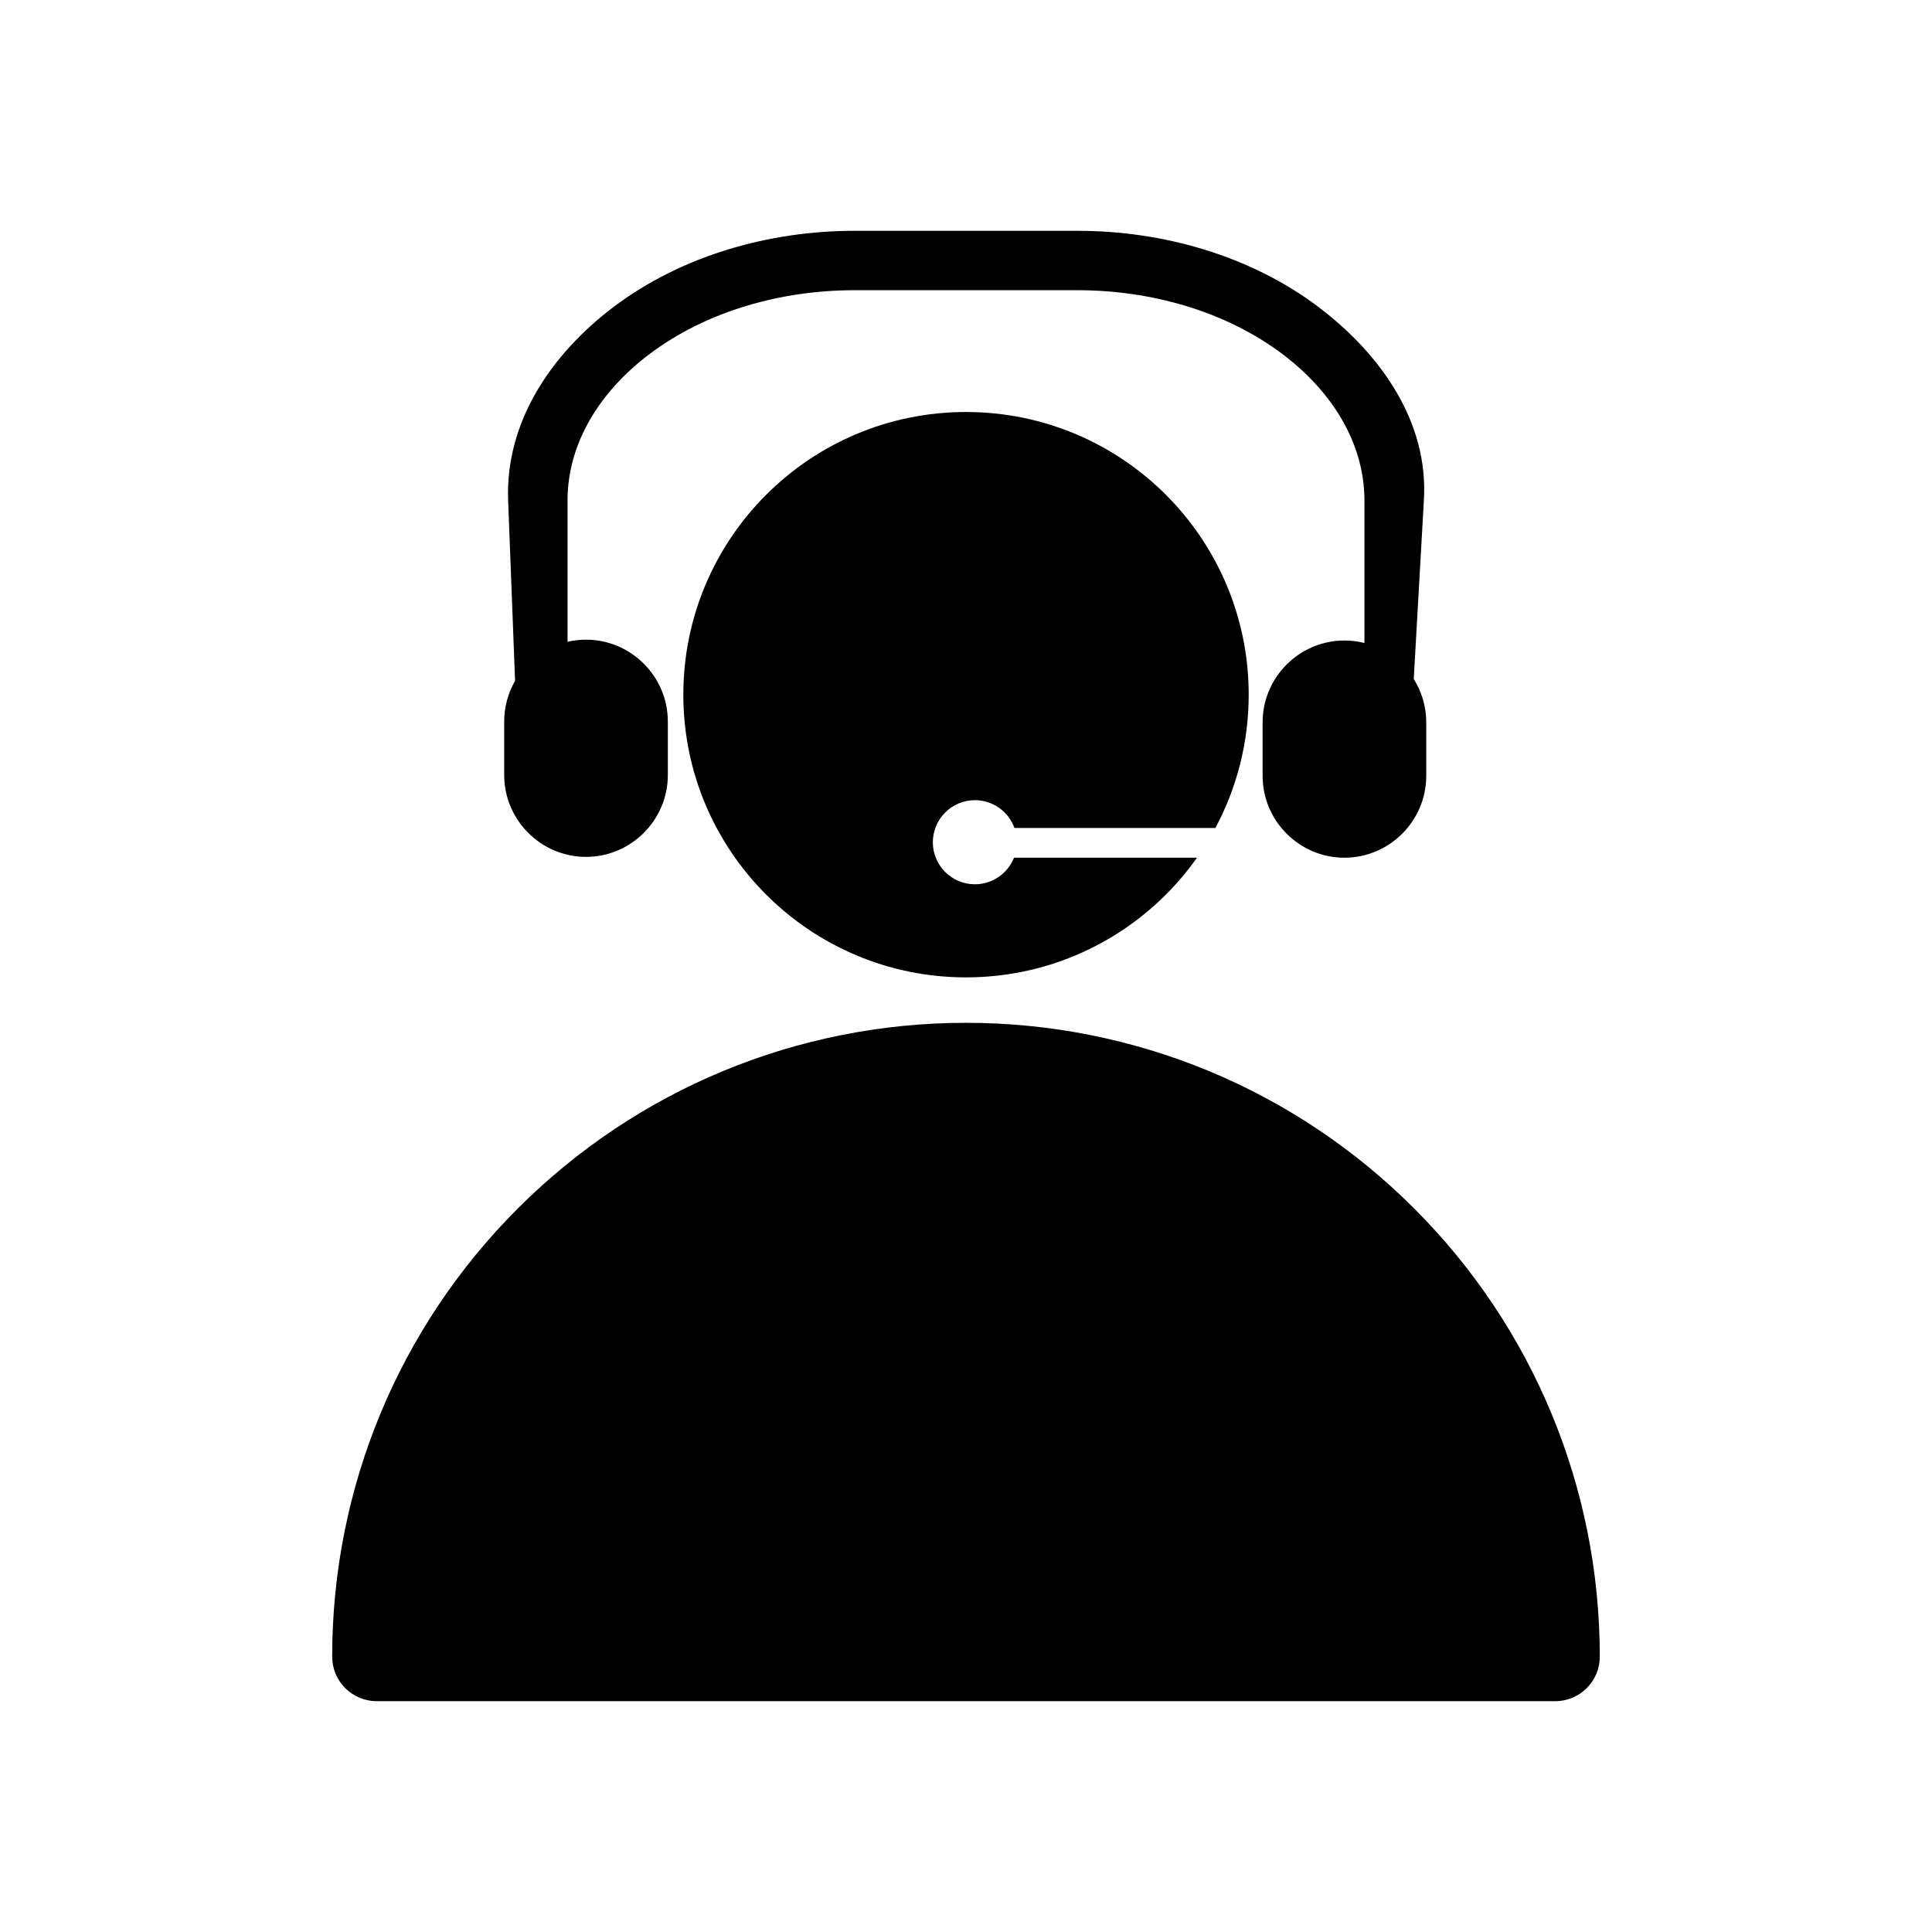 <?xml version="1.0" encoding="UTF-8"?>
<!-- Uploaded to: SVG Find, www.svgrepo.com, Generator: SVG Find Mixer Tools -->
<svg fill="#000000" width="800px" height="800px" version="1.1" viewBox="144 144 512 512" xmlns="http://www.w3.org/2000/svg">
 <g>
  <path d="m243.84 594.83c-6.519 0-11.809-5.289-11.809-11.809 0-44.691 17.598-87.172 49.195-118.77 31.598-31.598 74.078-49.195 118.77-49.195s87.172 17.598 118.77 49.195 49.195 74.078 49.195 118.77c0 6.519-5.289 11.809-11.809 11.809h-312.32z" fill-rule="evenodd"/>
  <path d="m299.3 313.52c5.965 0 11.387 2.438 15.316 6.367 3.926 3.926 6.367 9.348 6.367 15.316v14.195c0 5.965-2.438 11.387-6.367 15.316-3.926 3.926-9.348 6.367-15.316 6.367-5.965 0-11.387-2.438-15.316-6.367-3.926-3.926-6.367-9.348-6.367-15.316v-14.195c0-3.914 1.051-7.598 2.883-10.773l-1.836-47.75c-0.801-20.875 11.453-38.824 27.766-51.203 18.129-13.75 41.406-20.309 63.992-20.309h59.152c22.586 0 45.863 6.559 63.992 20.309 16.316 12.379 29.098 30.352 27.77 51.203l-2.676 47.266c2.094 3.332 3.309 7.273 3.309 11.48v14.195c0 5.965-2.438 11.387-6.367 15.316-3.926 3.926-9.348 6.367-15.316 6.367-5.965 0-11.387-2.438-15.316-6.367-3.926-3.926-6.367-9.348-6.367-15.316v-14.195c0-5.965 2.438-11.387 6.367-15.316 3.926-3.926 9.348-6.367 15.316-6.367 1.828 0 3.606 0.23 5.305 0.66v-37.727c0-15.863-9.211-29.352-21.52-38.688-15.387-11.672-35.355-17.078-54.5-17.078h-59.152c-19.145 0-39.109 5.406-54.5 17.078-12.309 9.336-21.516 22.824-21.516 38.688v37.402c1.574-0.367 3.211-0.559 4.891-0.559z"/>
  <path d="m402.36 356.05c4.816 0 8.934 3.082 10.484 7.375h53.238c5.637-10.523 8.836-22.551 8.836-35.324 0-20.688-8.387-39.418-21.941-52.973-13.559-13.559-32.285-21.941-52.973-21.941s-39.418 8.387-52.973 21.941c-13.559 13.559-21.941 32.285-21.941 52.973s8.387 39.418 21.941 52.973c13.559 13.559 32.285 21.941 52.973 21.941s39.418-8.387 52.973-21.941c3.016-3.016 5.773-6.285 8.238-9.773h-48.496c-1.637 4.121-5.668 7.043-10.363 7.043-6.148 0-11.145-4.996-11.145-11.145 0-6.141 5.012-11.145 11.145-11.145z" fill-rule="evenodd"/>
 </g>
</svg>